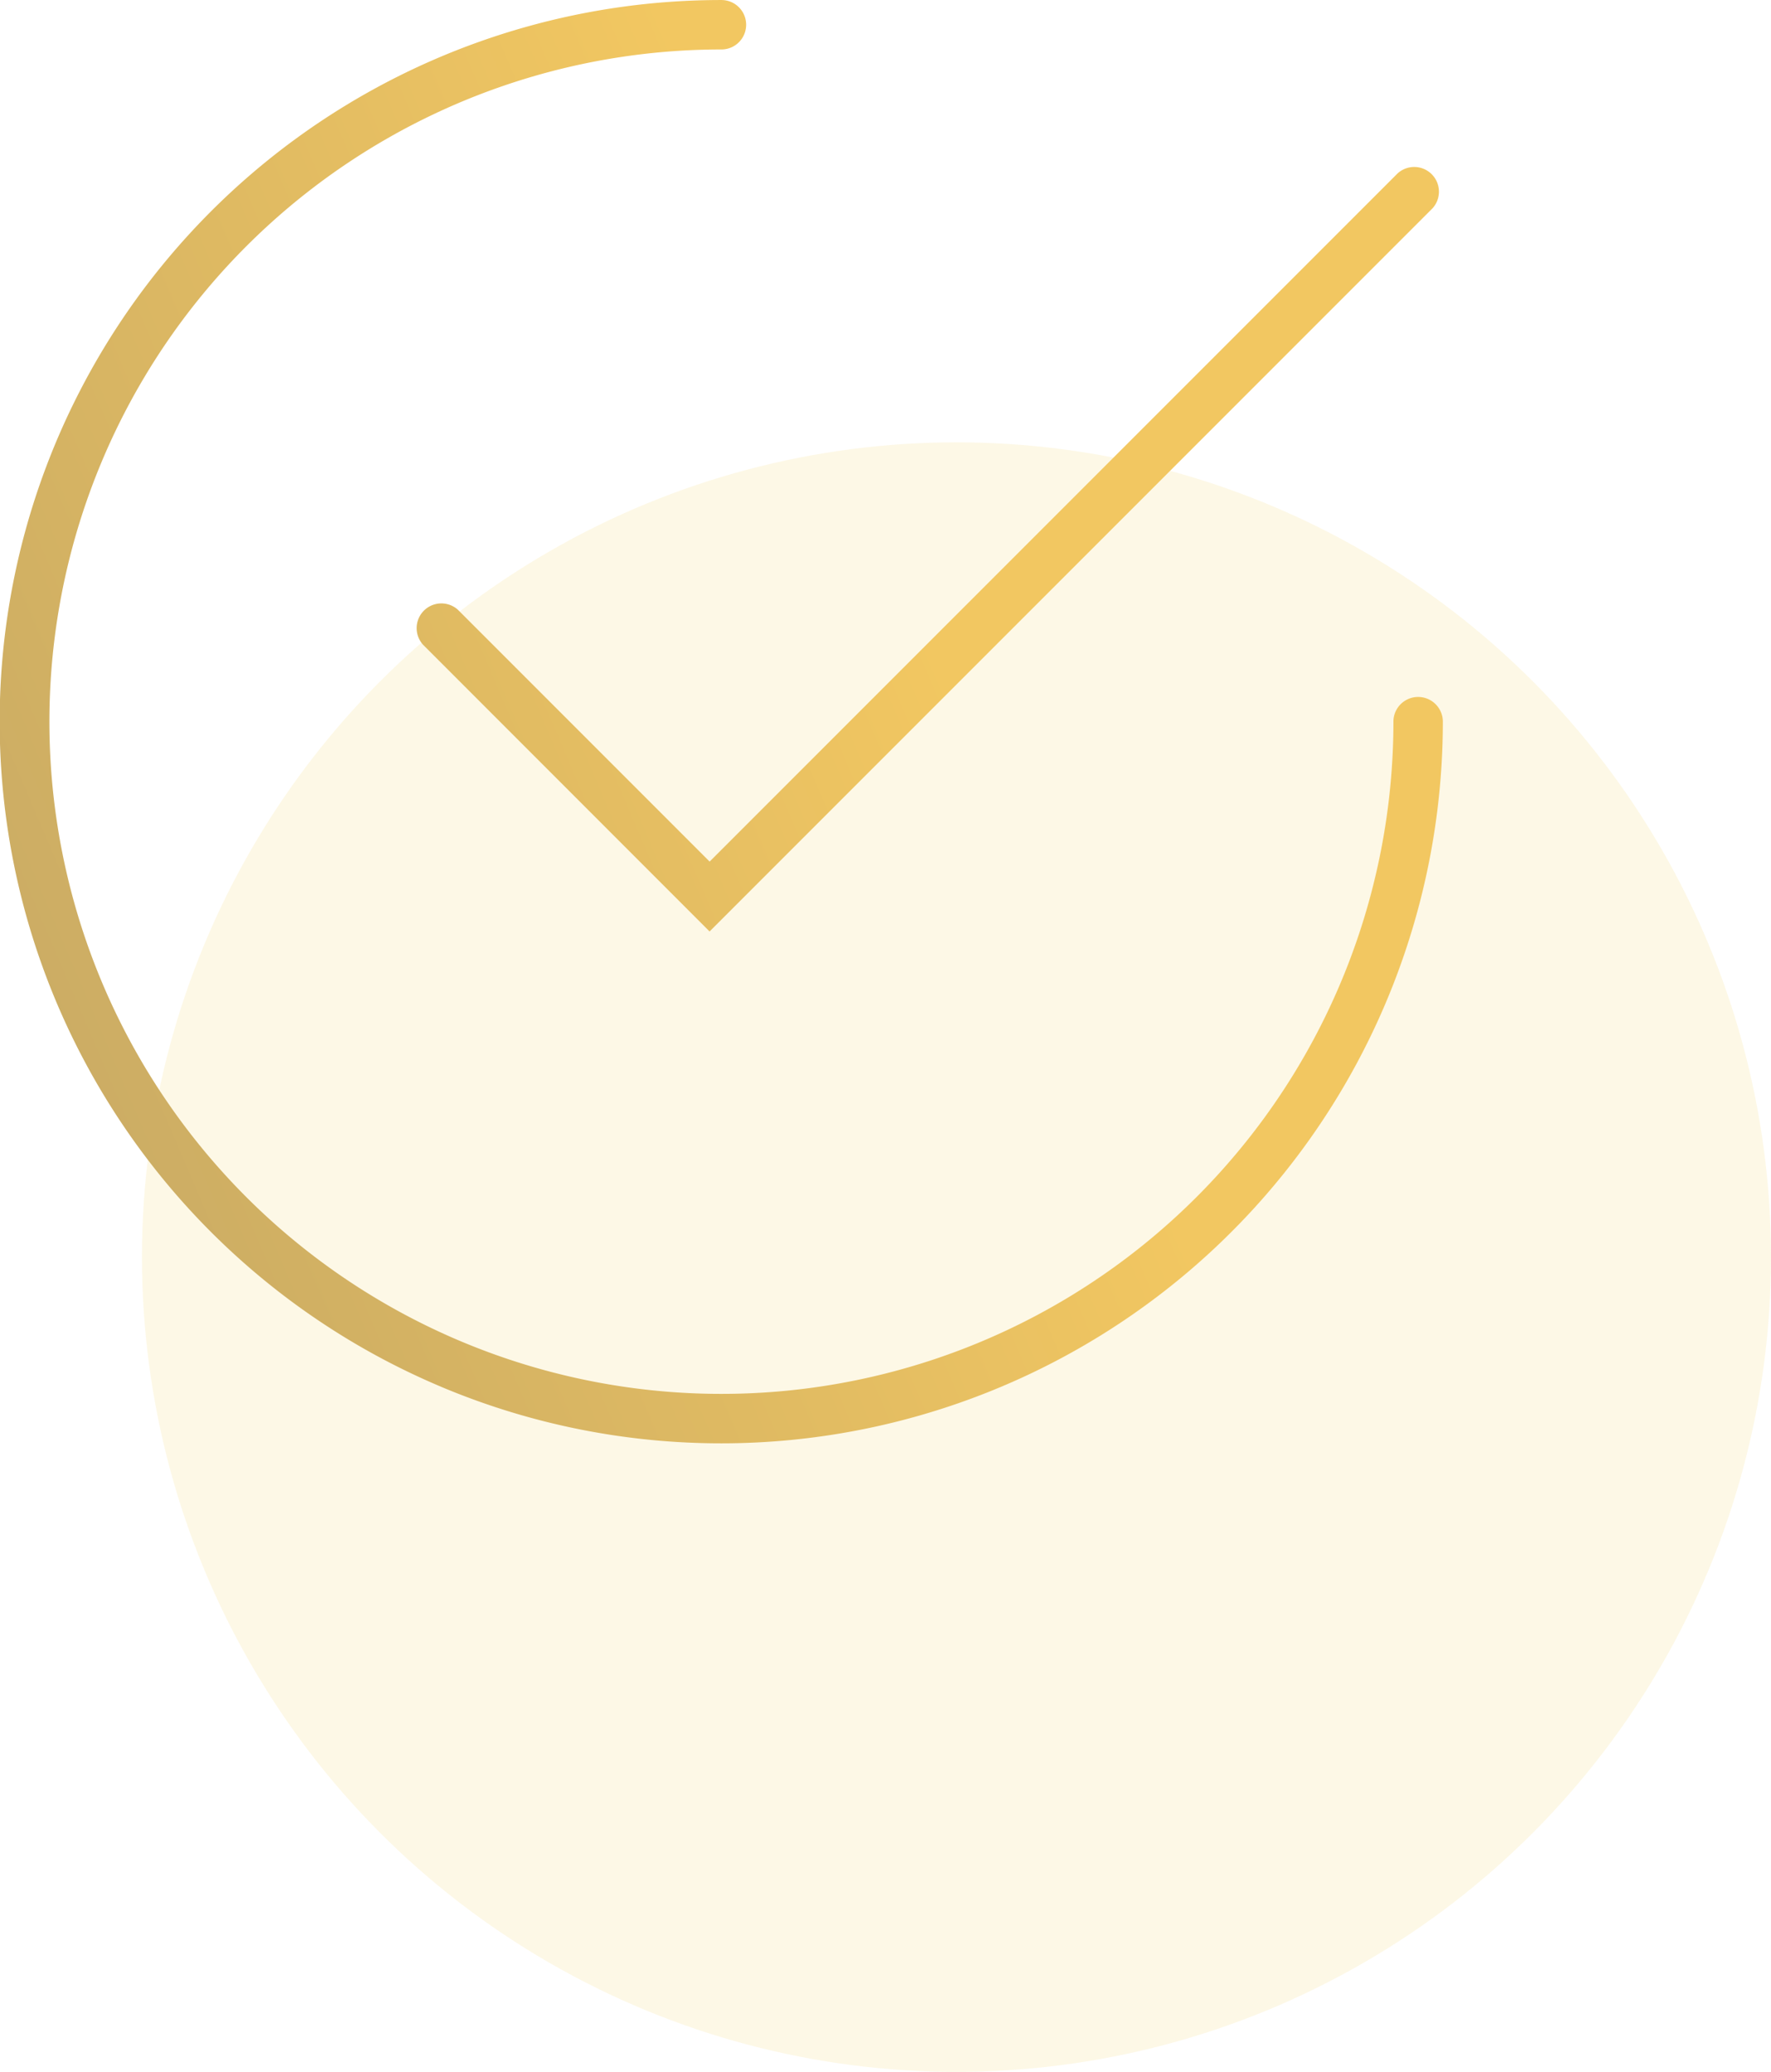 <svg xmlns="http://www.w3.org/2000/svg" xmlns:xlink="http://www.w3.org/1999/xlink" width="76.1" height="89.001" viewBox="0 0 76.1 89.001"><defs><linearGradient id="a" y1="0.786" x2="0.67" y2="0.5" gradientUnits="objectBoundingBox"><stop offset="0" stop-color="#c8aa64"/><stop offset="1" stop-color="#f2c761"/></linearGradient></defs><g transform="translate(-1445.9 -4685.999)"><circle cx="35" cy="35" r="35" transform="translate(1452 4705)" fill="#f2d05b" opacity="0.15"/><path d="M6424.933,9117.561A31,31,0,0,1,6437,9058a1.062,1.062,0,1,1,0,2.124A28.876,28.876,0,1,0,6465.875,9089a1.062,1.062,0,1,1,2.124,0,31.012,31.012,0,0,1-43.066,28.562Zm-.755-31.867a1.062,1.062,0,0,1,1.5-1.5l10.815,10.816,29.564-29.564a1.062,1.062,0,0,1,1.5,1.5l-31.066,31.066Z" transform="translate(-4960.1 -4372)" fill="url(#a)"/></g></svg>